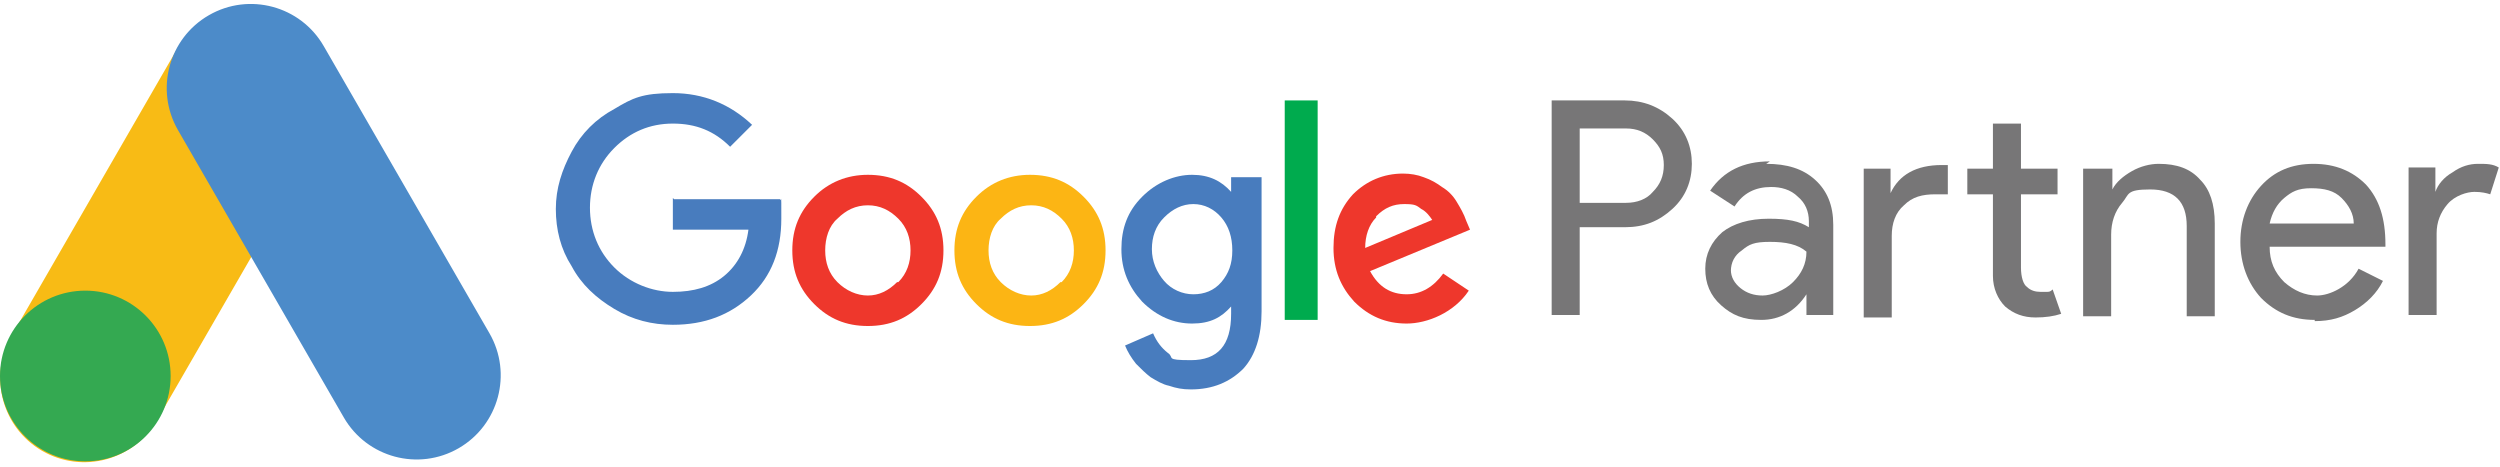<svg xmlns="http://www.w3.org/2000/svg" xmlns:xlink="http://www.w3.org/1999/xlink" width="300px" height="56px" viewBox="0 0 302 56"><g id="surface1"><path style=" stroke:none;fill-rule:nonzero;fill:rgb(46.667%,46.275%,46.667%);fill-opacity:1;" d="M 190.828 27.41 L 190.828 37.867 L 187.441 37.867 L 187.441 11.945 L 196.277 11.945 C 198.488 11.945 200.402 12.68 202.02 14.152 C 203.641 15.629 204.375 17.543 204.375 19.605 C 204.375 21.668 203.641 23.582 202.02 25.055 C 200.402 26.527 198.633 27.262 196.277 27.262 L 190.828 27.262 Z M 190.828 15.184 L 190.828 24.316 L 196.426 24.316 C 197.75 24.316 198.93 23.875 199.664 22.992 C 200.547 22.109 200.988 21.078 200.988 19.75 C 200.988 18.426 200.547 17.543 199.664 16.656 C 198.781 15.773 197.75 15.332 196.426 15.332 L 190.828 15.332 Z M 190.828 15.184 "></path><path style=" stroke:none;fill-rule:nonzero;fill:rgb(46.667%,46.275%,46.667%);fill-opacity:1;" d="M 213.359 19.605 C 215.863 19.605 217.777 20.191 219.25 21.52 C 220.719 22.844 221.457 24.613 221.457 26.969 L 221.457 37.867 L 218.219 37.867 L 218.219 35.363 C 216.891 37.426 214.977 38.457 212.77 38.457 C 210.562 38.457 209.234 37.867 207.91 36.691 C 206.586 35.512 205.996 34.039 205.996 32.273 C 205.996 30.504 206.73 29.031 208.059 27.852 C 209.383 26.82 211.297 26.234 213.652 26.234 C 216.008 26.234 217.332 26.527 218.512 27.262 L 218.512 26.527 C 218.512 25.348 218.07 24.316 217.188 23.582 C 216.305 22.699 215.125 22.402 213.949 22.402 C 212.031 22.402 210.562 23.141 209.531 24.758 L 206.586 22.844 C 208.203 20.488 210.562 19.309 213.801 19.309 Z M 209.09 32.418 C 209.09 33.301 209.531 34.039 210.266 34.629 C 211.004 35.219 211.887 35.512 212.918 35.512 C 213.949 35.512 215.566 34.922 216.598 33.891 C 217.629 32.859 218.219 31.684 218.219 30.211 C 217.188 29.324 215.715 29.031 213.801 29.031 C 211.887 29.031 211.297 29.324 210.414 30.062 C 209.531 30.652 209.09 31.535 209.09 32.566 Z M 209.09 32.418 "></path><path style=" stroke:none;fill-rule:nonzero;fill:rgb(46.667%,46.275%,46.667%);fill-opacity:1;" d="M 225.137 20.191 L 228.379 20.191 L 228.379 23.141 C 229.406 20.93 231.469 19.75 234.562 19.75 L 235.297 19.75 L 235.297 23.285 L 233.824 23.285 C 232.207 23.285 231.027 23.582 229.996 24.613 C 228.965 25.496 228.523 26.82 228.523 28.293 L 228.523 38.164 L 225.137 38.164 Z M 245.898 38.164 C 244.426 38.164 243.25 37.723 242.219 36.836 C 241.336 35.953 240.746 34.629 240.746 33.156 L 240.746 23.285 L 237.652 23.285 L 237.652 20.191 L 240.746 20.191 L 240.746 14.742 L 244.133 14.742 L 244.133 20.191 L 248.551 20.191 L 248.551 23.285 L 244.133 23.285 L 244.133 32.125 C 244.133 33.301 244.426 34.188 244.867 34.48 C 245.312 34.922 245.898 35.07 246.488 35.07 C 247.078 35.07 247.078 35.07 247.227 35.07 C 247.52 35.07 247.668 35.07 247.961 34.777 L 248.992 37.723 C 248.109 38.016 247.078 38.164 245.898 38.164 Z M 245.898 38.164 "></path><path style=" stroke:none;fill-rule:nonzero;fill:rgb(46.667%,46.275%,46.667%);fill-opacity:1;" d="M 251.938 20.191 L 255.176 20.191 L 255.176 22.699 C 255.617 21.812 256.5 21.078 257.531 20.488 C 258.562 19.898 259.742 19.605 260.77 19.605 C 262.98 19.605 264.602 20.191 265.777 21.52 C 266.957 22.699 267.543 24.465 267.543 26.82 L 267.543 38.016 L 264.156 38.016 L 264.156 27.117 C 264.156 24.172 262.684 22.699 259.742 22.699 C 256.797 22.699 257.238 23.285 256.355 24.316 C 255.469 25.348 255.027 26.676 255.027 28.148 L 255.027 38.016 L 251.641 38.016 L 251.641 20.191 Z M 251.938 20.191 "></path><path style=" stroke:none;fill-rule:nonzero;fill:rgb(46.667%,46.275%,46.667%);fill-opacity:1;" d="M 279.617 38.457 C 276.969 38.457 274.906 37.574 273.141 35.809 C 271.52 34.039 270.637 31.684 270.637 29.031 C 270.637 26.379 271.52 24.023 273.141 22.254 C 274.758 20.488 276.82 19.605 279.473 19.605 C 282.121 19.605 284.184 20.488 285.805 22.109 C 287.422 23.875 288.16 26.234 288.16 29.324 L 288.16 29.621 L 274.172 29.621 C 274.172 31.387 274.758 32.715 275.938 33.891 C 277.117 34.922 278.441 35.512 279.914 35.512 C 281.387 35.512 283.742 34.48 284.918 32.273 L 287.863 33.746 C 287.129 35.219 285.949 36.395 284.477 37.281 C 283.004 38.164 281.531 38.605 279.617 38.605 Z M 274.172 26.82 L 284.332 26.82 C 284.332 25.645 283.742 24.613 282.859 23.727 C 281.977 22.844 280.797 22.551 279.176 22.551 C 277.559 22.551 276.82 22.992 275.938 23.727 C 275.055 24.465 274.465 25.496 274.172 26.82 Z M 274.172 26.82 "></path><path style=" stroke:none;fill-rule:nonzero;fill:rgb(46.667%,46.275%,46.667%);fill-opacity:1;" d="M 294.344 37.867 L 290.957 37.867 L 290.957 20.047 L 294.195 20.047 L 294.195 22.992 C 294.492 22.109 295.227 21.223 296.258 20.637 C 297.289 19.898 298.32 19.605 299.348 19.605 C 300.379 19.605 301.117 19.605 301.852 20.047 L 300.82 23.285 C 300.379 23.141 299.793 22.992 298.906 22.992 C 298.023 22.992 296.551 23.434 295.668 24.465 C 294.785 25.496 294.344 26.676 294.344 28 Z M 294.344 37.867 "></path><path style=" stroke:none;fill-rule:nonzero;fill:rgb(28.235%,48.627%,74.51%);fill-opacity:1;" d="M 81.281 23.727 L 81.281 27.559 L 90.41 27.559 C 90.113 29.914 89.082 31.828 87.465 33.156 C 85.844 34.48 83.781 35.07 81.281 35.07 C 78.777 35.07 76.125 34.039 74.211 32.125 C 72.297 30.211 71.266 27.707 71.266 24.906 C 71.266 22.109 72.297 19.605 74.211 17.688 C 76.125 15.773 78.48 14.742 81.281 14.742 C 84.078 14.742 86.285 15.629 88.199 17.543 L 90.852 14.891 C 88.199 12.387 84.961 11.062 81.281 11.062 C 77.598 11.062 76.422 11.648 74.211 12.977 C 72.004 14.152 70.234 15.922 69.059 18.133 C 67.879 20.34 67.145 22.551 67.145 25.055 C 67.145 27.559 67.734 29.914 69.059 31.977 C 70.234 34.188 72.004 35.809 74.211 37.133 C 76.422 38.457 78.777 39.047 81.281 39.047 C 85.109 39.047 88.199 37.867 90.703 35.512 C 93.207 33.156 94.383 30.062 94.383 26.234 C 94.383 22.402 94.383 24.465 94.238 23.875 L 81.426 23.875 Z M 81.281 23.727 "></path><path style=" stroke:none;fill-rule:nonzero;fill:rgb(93.333%,21.569%,17.255%);fill-opacity:1;" d="M 104.84 20.93 C 102.336 20.93 100.125 21.812 98.359 23.582 C 96.594 25.348 95.711 27.41 95.711 30.062 C 95.711 32.715 96.594 34.777 98.359 36.543 C 100.125 38.312 102.188 39.195 104.84 39.195 C 107.488 39.195 109.551 38.312 111.316 36.543 C 113.086 34.777 113.969 32.715 113.969 30.062 C 113.969 27.41 113.086 25.348 111.316 23.582 C 109.551 21.812 107.488 20.93 104.84 20.93 Z M 108.371 33.891 C 107.34 34.922 106.164 35.512 104.84 35.512 C 103.512 35.512 102.188 34.922 101.156 33.891 C 100.125 32.859 99.684 31.535 99.684 30.062 C 99.684 28.59 100.125 27.117 101.156 26.234 C 102.188 25.203 103.367 24.613 104.84 24.613 C 106.312 24.613 107.488 25.203 108.52 26.234 C 109.551 27.262 109.992 28.59 109.992 30.062 C 109.992 31.535 109.551 32.859 108.52 33.891 Z M 108.371 33.891 "></path><path style=" stroke:none;fill-rule:nonzero;fill:rgb(0%,67.059%,30.588%);fill-opacity:1;" d="M 155.195 11.945 L 159.172 11.945 L 159.172 38.457 L 155.195 38.457 Z M 155.195 11.945 "></path><path style=" stroke:none;fill-rule:nonzero;fill:rgb(98.824%,70.98%,7.843%);fill-opacity:1;" d="M 124.422 20.93 C 121.918 20.93 119.711 21.812 117.945 23.582 C 116.176 25.348 115.293 27.41 115.293 30.062 C 115.293 32.715 116.176 34.777 117.945 36.543 C 119.711 38.312 121.773 39.195 124.422 39.195 C 127.074 39.195 129.133 38.312 130.902 36.543 C 132.668 34.777 133.551 32.715 133.551 30.062 C 133.551 27.41 132.668 25.348 130.902 23.582 C 129.133 21.812 127.074 20.93 124.422 20.93 Z M 128.102 33.891 C 127.074 34.922 125.895 35.512 124.57 35.512 C 123.246 35.512 121.918 34.922 120.887 33.891 C 119.859 32.859 119.414 31.535 119.414 30.062 C 119.414 28.59 119.859 27.117 120.887 26.234 C 121.918 25.203 123.098 24.613 124.57 24.613 C 126.043 24.613 127.219 25.203 128.25 26.234 C 129.281 27.262 129.723 28.59 129.723 30.062 C 129.723 31.535 129.281 32.859 128.25 33.891 Z M 128.102 33.891 "></path><path style=" stroke:none;fill-rule:nonzero;fill:rgb(93.333%,21.569%,17.255%);fill-opacity:1;" d="M 169.922 35.363 C 168.008 35.363 166.535 34.48 165.504 32.566 L 177.578 27.559 L 177.137 26.527 C 176.84 25.645 176.398 24.906 175.957 24.172 C 175.516 23.434 174.926 22.844 174.191 22.402 C 173.602 21.961 172.867 21.52 171.984 21.223 C 171.246 20.93 170.363 20.781 169.48 20.781 C 167.125 20.781 165.062 21.668 163.441 23.285 C 161.824 25.055 161.086 27.117 161.086 29.766 C 161.086 32.418 161.969 34.48 163.59 36.25 C 165.355 38.016 167.418 38.898 169.922 38.898 C 172.426 38.898 175.664 37.574 177.43 34.922 L 174.34 32.859 C 173.16 34.48 171.688 35.363 169.922 35.363 Z M 166.238 25.938 C 167.27 24.906 168.301 24.465 169.625 24.465 C 170.953 24.465 171.098 24.613 171.688 25.055 C 172.277 25.348 172.719 25.938 173.012 26.379 L 164.914 29.766 C 164.914 28.293 165.355 26.969 166.238 26.086 Z M 166.238 25.938 "></path><path style=" stroke:none;fill-rule:nonzero;fill:rgb(28.235%,48.627%,74.51%);fill-opacity:1;" d="M 148.719 22.992 C 147.539 21.668 146.066 20.93 144.004 20.93 C 141.945 20.93 139.734 21.812 137.969 23.582 C 136.203 25.348 135.465 27.41 135.465 29.914 C 135.465 32.418 136.348 34.48 137.969 36.25 C 139.734 38.016 141.797 38.898 144.004 38.898 C 146.215 38.898 147.539 38.164 148.719 36.836 L 148.719 37.723 C 148.719 41.551 147.098 43.32 143.859 43.32 C 140.621 43.32 141.945 43.023 141.062 42.434 C 140.324 41.848 139.734 41.109 139.293 40.078 L 135.906 41.551 C 136.203 42.289 136.645 43.023 137.234 43.762 C 137.82 44.352 138.41 44.938 139 45.383 C 139.734 45.824 140.473 46.266 141.207 46.41 C 142.09 46.707 142.828 46.855 143.859 46.855 C 146.508 46.855 148.57 45.969 150.191 44.352 C 151.664 42.73 152.398 40.371 152.398 37.426 L 152.398 21.223 L 148.719 21.223 Z M 147.539 33.891 C 146.656 34.922 145.477 35.363 144.152 35.363 C 142.828 35.363 141.504 34.777 140.621 33.746 C 139.734 32.715 139.148 31.387 139.148 29.914 C 139.148 28.441 139.59 27.117 140.621 26.086 C 141.648 25.055 142.828 24.465 144.152 24.465 C 145.477 24.465 146.656 25.055 147.539 26.086 C 148.422 27.117 148.863 28.441 148.863 30.062 C 148.863 31.684 148.422 32.859 147.539 33.891 Z M 147.539 33.891 "></path><path style=" stroke:none;fill-rule:nonzero;fill:rgb(97.255%,73.333%,8.235%);fill-opacity:1;" d="M 35.285 1.984 C 40.145 4.789 41.812 11.008 39.004 15.867 L 18.98 50.562 C 16.176 55.426 9.961 57.09 5.102 54.285 C 0.242 51.477 -1.422 45.262 1.383 40.402 L 21.406 5.703 C 24.215 0.844 30.426 -0.824 35.285 1.984 Z M 35.285 1.984 "></path><path style=" stroke:none;fill-rule:nonzero;fill:rgb(29.804%,54.51%,78.824%);fill-opacity:1;" d="M 25.223 1.656 C 30.082 -1.152 36.293 0.516 39.102 5.375 L 59.125 40.07 C 61.93 44.934 60.266 51.148 55.406 53.957 C 50.547 56.762 44.332 55.098 41.527 50.234 L 21.504 15.539 C 18.699 10.676 20.363 4.461 25.223 1.656 Z M 25.223 1.656 "></path><path style=" stroke:none;fill-rule:nonzero;fill:rgb(20.392%,66.275%,31.765%);fill-opacity:1;" d="M 20.613 45.234 C 20.613 39.539 16 34.922 10.309 34.922 C 4.613 34.922 0 39.539 0 45.234 C 0 50.93 4.613 55.543 10.309 55.543 C 16 55.543 20.613 50.93 20.613 45.234 Z M 20.613 45.234 "></path></g></svg>